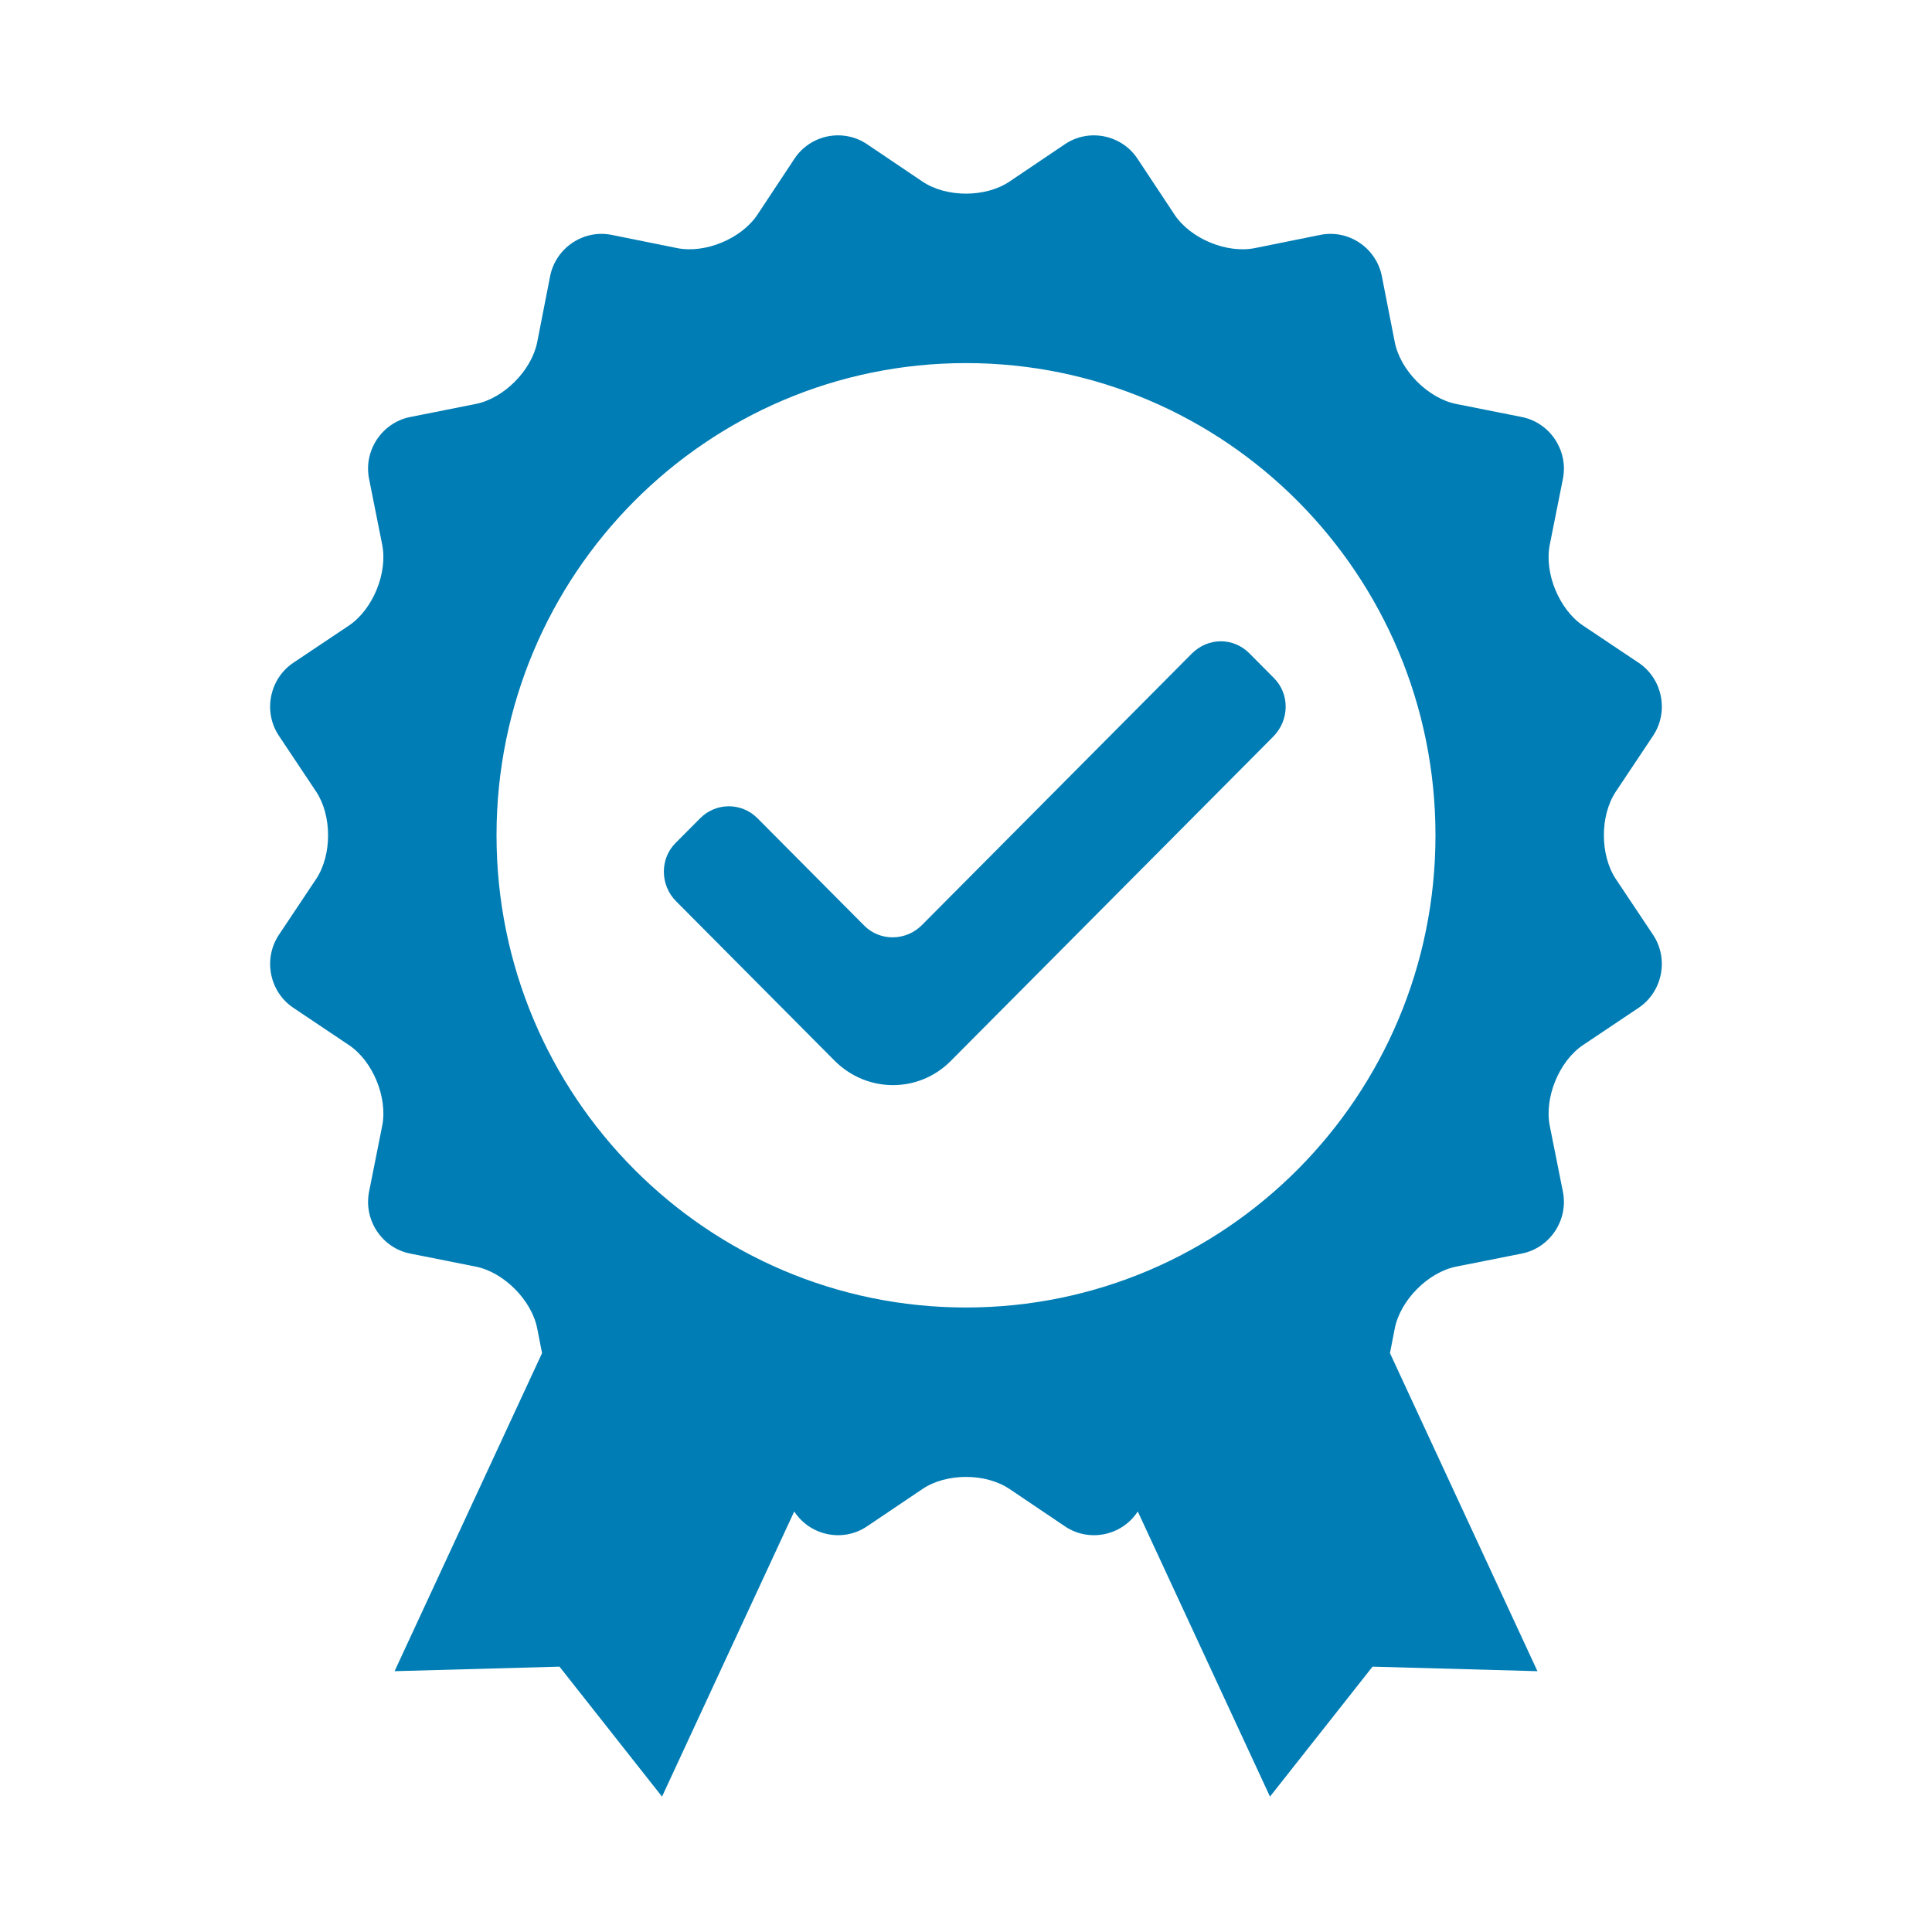 <?xml version="1.0" encoding="utf-8"?>
<!-- Generator: Adobe Illustrator 15.1.0, SVG Export Plug-In . SVG Version: 6.00 Build 0)  -->
<!DOCTYPE svg PUBLIC "-//W3C//DTD SVG 1.1//EN" "http://www.w3.org/Graphics/SVG/1.1/DTD/svg11.dtd">
<svg version="1.1" id="Livello_1" xmlns="http://www.w3.org/2000/svg" xmlns:xlink="http://www.w3.org/1999/xlink" x="0px" y="0px"
	 width="120px" height="120px" viewBox="0 0 120 120" enable-background="new 0 0 120 120" xml:space="preserve">
<g>
	<defs>
		<rect id="SVGID_1_" x="16.778" y="8.41" width="86.443" height="103.18"/>
	</defs>
	<clipPath id="SVGID_2_">
		<use xlink:href="#SVGID_1_"  overflow="visible"/>
	</clipPath>
	<path clip-path="url(#SVGID_2_)" fill="#007DB4" d="M41.958,52.362c-0.983,0.989-0.959,2.618,0.032,3.614l9.842,9.9
		c2,2.012,5.213,2.04,7.215,0.028l20.036-20.151c1.01-1.018,1.033-2.644,0.048-3.633l-1.53-1.541
		c-0.983-0.989-2.553-1.013-3.587,0.028L57.261,57.459c-0.999,1.004-2.606,1.013-3.582,0.033l-6.637-6.675
		c-0.98-0.984-2.569-0.984-3.554,0.008L41.958,52.362z M60,81.211c16.105,0,29.16-13.132,29.16-29.329
		c0-16.198-13.055-29.33-29.16-29.33S30.84,35.684,30.84,51.882C30.84,68.079,43.896,81.211,60,81.211 M86.333,84.045l9.16,19.755
		l-10.242-0.281l-6.37,8.072l-8.211-17.71l-0.017,0.023c-0.996,1.505-3.034,1.896-4.507,0.9l-3.442-2.32
		c-1.493-1.006-3.935-0.994-5.408,0l-3.442,2.32c-1.495,1.009-3.524,0.583-4.507-0.9l-0.016-0.023l-8.212,17.71l-6.369-8.072
		L24.508,103.8l9.16-19.755l-0.3-1.53c-0.349-1.772-2.084-3.499-3.824-3.845l-4.067-0.809c-1.764-0.349-2.901-2.093-2.553-3.842
		l0.815-4.089c0.353-1.772-0.592-4.035-2.07-5.021l-3.449-2.312c-1.496-1.004-1.884-3.053-0.897-4.534l2.31-3.461
		c1.001-1.504,0.987-3.959,0-5.438l-2.31-3.464c-1.001-1.5-0.579-3.545,0.897-4.534l3.449-2.309c1.496-1.004,2.418-3.276,2.07-5.024
		l-0.815-4.089c-0.353-1.772,0.815-3.496,2.553-3.842l4.067-0.809c1.763-0.349,3.479-2.096,3.824-3.845l0.801-4.091
		c0.349-1.772,2.084-2.917,3.821-2.567l4.065,0.82c1.761,0.355,4.012-0.597,4.994-2.081l2.297-3.471
		c0.997-1.505,3.034-1.896,4.507-0.901l3.442,2.32c1.494,1.009,3.935,0.995,5.408,0l3.442-2.32c1.494-1.006,3.524-0.583,4.507,0.901
		l2.298,3.471c0.996,1.505,3.257,2.432,4.994,2.081l4.064-0.82c1.764-0.355,3.479,0.818,3.821,2.567l0.802,4.091
		c0.349,1.774,2.083,3.501,3.823,3.845l4.068,0.809c1.762,0.351,2.901,2.095,2.553,3.842l-0.816,4.089
		c-0.353,1.772,0.593,4.034,2.068,5.024l3.451,2.309c1.496,1.003,1.885,3.052,0.897,4.534l-2.31,3.464
		c-1.001,1.501-0.986,3.956,0,5.438l2.31,3.461c0.999,1.502,0.578,3.545-0.897,4.534l-3.451,2.312
		c-1.493,1.001-2.416,3.274-2.068,5.021l0.816,4.089c0.353,1.772-0.816,3.498-2.553,3.842l-4.068,0.809
		c-1.763,0.351-3.479,2.096-3.823,3.845L86.333,84.045z"/>
</g>
</svg>

